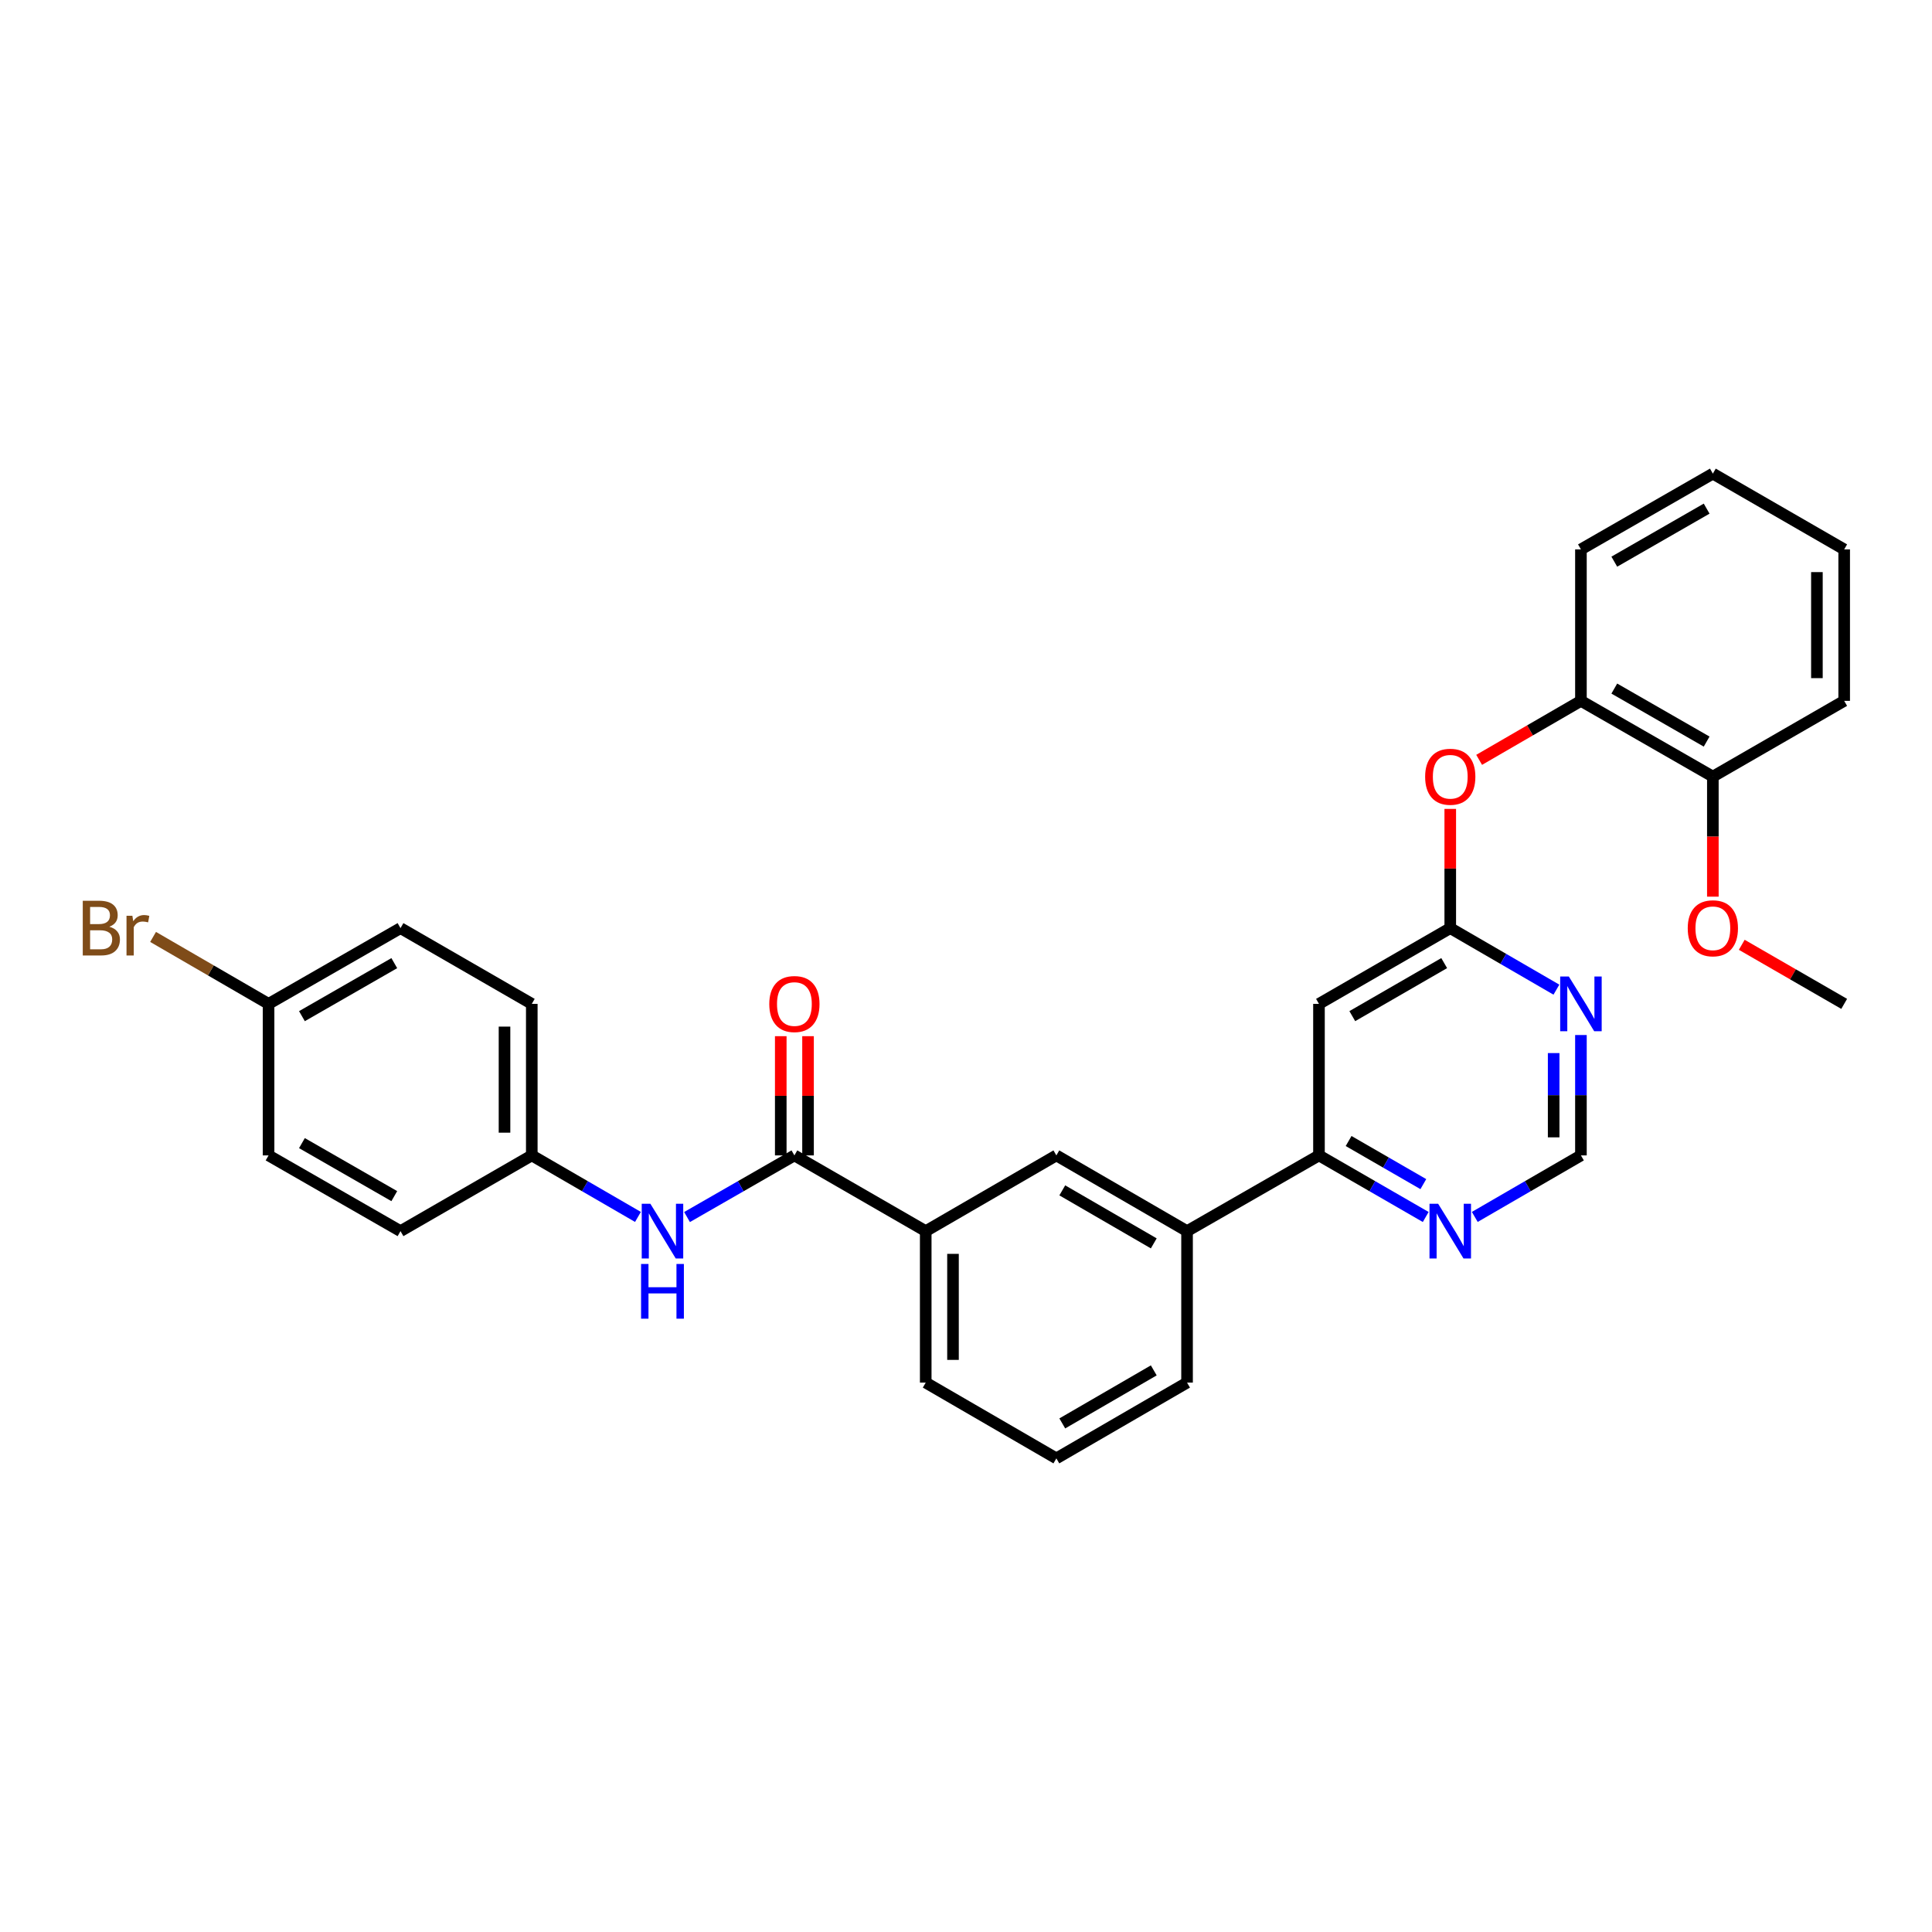 <?xml version='1.0' encoding='iso-8859-1'?>
<svg version='1.1' baseProfile='full'
              xmlns='http://www.w3.org/2000/svg'
                      xmlns:rdkit='http://www.rdkit.org/xml'
                      xmlns:xlink='http://www.w3.org/1999/xlink'
                  xml:space='preserve'
width='1000px' height='1000px' viewBox='0 0 1000 1000'>
<!-- END OF HEADER -->
<rect style='opacity:1.0;fill:#FFFFFF;stroke:none' width='1000' height='1000' x='0' y='0'> </rect>
<path class='bond-4' d='M 411.179,598.035 L 383.393,613.988' style='fill:none;fill-rule:evenodd;stroke:#000000;stroke-width:6px;stroke-linecap:butt;stroke-linejoin:miter;stroke-opacity:1' />
<path class='bond-4' d='M 383.393,613.988 L 355.606,629.941' style='fill:none;fill-rule:evenodd;stroke:#0000FF;stroke-width:6px;stroke-linecap:butt;stroke-linejoin:miter;stroke-opacity:1' />
<path class='bond-5' d='M 411.179,598.035 L 479.155,637.237' style='fill:none;fill-rule:evenodd;stroke:#000000;stroke-width:6px;stroke-linecap:butt;stroke-linejoin:miter;stroke-opacity:1' />
<path class='bond-12' d='M 418.237,598.035 L 418.237,567.18' style='fill:none;fill-rule:evenodd;stroke:#000000;stroke-width:6px;stroke-linecap:butt;stroke-linejoin:miter;stroke-opacity:1' />
<path class='bond-12' d='M 418.237,567.18 L 418.237,536.326' style='fill:none;fill-rule:evenodd;stroke:#FF0000;stroke-width:6px;stroke-linecap:butt;stroke-linejoin:miter;stroke-opacity:1' />
<path class='bond-12' d='M 404.121,598.035 L 404.121,567.18' style='fill:none;fill-rule:evenodd;stroke:#000000;stroke-width:6px;stroke-linecap:butt;stroke-linejoin:miter;stroke-opacity:1' />
<path class='bond-12' d='M 404.121,567.18 L 404.121,536.326' style='fill:none;fill-rule:evenodd;stroke:#FF0000;stroke-width:6px;stroke-linecap:butt;stroke-linejoin:miter;stroke-opacity:1' />
<path class='bond-0' d='M 750.65,480.395 L 682.698,519.605' style='fill:none;fill-rule:evenodd;stroke:#000000;stroke-width:6px;stroke-linecap:butt;stroke-linejoin:miter;stroke-opacity:1' />
<path class='bond-0' d='M 747.512,498.503 L 699.946,525.95' style='fill:none;fill-rule:evenodd;stroke:#000000;stroke-width:6px;stroke-linecap:butt;stroke-linejoin:miter;stroke-opacity:1' />
<path class='bond-6' d='M 750.65,480.395 L 750.65,449.54' style='fill:none;fill-rule:evenodd;stroke:#000000;stroke-width:6px;stroke-linecap:butt;stroke-linejoin:miter;stroke-opacity:1' />
<path class='bond-6' d='M 750.65,449.54 L 750.65,418.686' style='fill:none;fill-rule:evenodd;stroke:#FF0000;stroke-width:6px;stroke-linecap:butt;stroke-linejoin:miter;stroke-opacity:1' />
<path class='bond-32' d='M 750.65,480.395 L 778.122,496.32' style='fill:none;fill-rule:evenodd;stroke:#000000;stroke-width:6px;stroke-linecap:butt;stroke-linejoin:miter;stroke-opacity:1' />
<path class='bond-32' d='M 778.122,496.32 L 805.594,512.246' style='fill:none;fill-rule:evenodd;stroke:#0000FF;stroke-width:6px;stroke-linecap:butt;stroke-linejoin:miter;stroke-opacity:1' />
<path class='bond-1' d='M 682.698,519.605 L 682.698,598.035' style='fill:none;fill-rule:evenodd;stroke:#000000;stroke-width:6px;stroke-linecap:butt;stroke-linejoin:miter;stroke-opacity:1' />
<path class='bond-2' d='M 682.698,598.035 L 614.416,637.237' style='fill:none;fill-rule:evenodd;stroke:#000000;stroke-width:6px;stroke-linecap:butt;stroke-linejoin:miter;stroke-opacity:1' />
<path class='bond-9' d='M 682.698,598.035 L 710.323,613.972' style='fill:none;fill-rule:evenodd;stroke:#000000;stroke-width:6px;stroke-linecap:butt;stroke-linejoin:miter;stroke-opacity:1' />
<path class='bond-9' d='M 710.323,613.972 L 737.949,629.91' style='fill:none;fill-rule:evenodd;stroke:#0000FF;stroke-width:6px;stroke-linecap:butt;stroke-linejoin:miter;stroke-opacity:1' />
<path class='bond-9' d='M 698.039,590.589 L 717.377,601.745' style='fill:none;fill-rule:evenodd;stroke:#000000;stroke-width:6px;stroke-linecap:butt;stroke-linejoin:miter;stroke-opacity:1' />
<path class='bond-9' d='M 717.377,601.745 L 736.715,612.902' style='fill:none;fill-rule:evenodd;stroke:#0000FF;stroke-width:6px;stroke-linecap:butt;stroke-linejoin:miter;stroke-opacity:1' />
<path class='bond-3' d='M 818.288,535.726 L 818.288,566.88' style='fill:none;fill-rule:evenodd;stroke:#0000FF;stroke-width:6px;stroke-linecap:butt;stroke-linejoin:miter;stroke-opacity:1' />
<path class='bond-3' d='M 818.288,566.88 L 818.288,598.035' style='fill:none;fill-rule:evenodd;stroke:#000000;stroke-width:6px;stroke-linecap:butt;stroke-linejoin:miter;stroke-opacity:1' />
<path class='bond-3' d='M 804.172,545.072 L 804.172,566.88' style='fill:none;fill-rule:evenodd;stroke:#0000FF;stroke-width:6px;stroke-linecap:butt;stroke-linejoin:miter;stroke-opacity:1' />
<path class='bond-3' d='M 804.172,566.88 L 804.172,588.688' style='fill:none;fill-rule:evenodd;stroke:#000000;stroke-width:6px;stroke-linecap:butt;stroke-linejoin:miter;stroke-opacity:1' />
<path class='bond-14' d='M 330.203,629.881 L 302.727,613.958' style='fill:none;fill-rule:evenodd;stroke:#0000FF;stroke-width:6px;stroke-linecap:butt;stroke-linejoin:miter;stroke-opacity:1' />
<path class='bond-14' d='M 302.727,613.958 L 275.252,598.035' style='fill:none;fill-rule:evenodd;stroke:#000000;stroke-width:6px;stroke-linecap:butt;stroke-linejoin:miter;stroke-opacity:1' />
<path class='bond-8' d='M 479.155,637.237 L 546.77,598.035' style='fill:none;fill-rule:evenodd;stroke:#000000;stroke-width:6px;stroke-linecap:butt;stroke-linejoin:miter;stroke-opacity:1' />
<path class='bond-22' d='M 479.155,637.237 L 479.155,715.635' style='fill:none;fill-rule:evenodd;stroke:#000000;stroke-width:6px;stroke-linecap:butt;stroke-linejoin:miter;stroke-opacity:1' />
<path class='bond-22' d='M 493.271,648.997 L 493.271,703.876' style='fill:none;fill-rule:evenodd;stroke:#000000;stroke-width:6px;stroke-linecap:butt;stroke-linejoin:miter;stroke-opacity:1' />
<path class='bond-10' d='M 765.604,393.298 L 791.946,378.03' style='fill:none;fill-rule:evenodd;stroke:#FF0000;stroke-width:6px;stroke-linecap:butt;stroke-linejoin:miter;stroke-opacity:1' />
<path class='bond-10' d='M 791.946,378.03 L 818.288,362.763' style='fill:none;fill-rule:evenodd;stroke:#000000;stroke-width:6px;stroke-linecap:butt;stroke-linejoin:miter;stroke-opacity:1' />
<path class='bond-7' d='M 614.416,637.237 L 546.77,598.035' style='fill:none;fill-rule:evenodd;stroke:#000000;stroke-width:6px;stroke-linecap:butt;stroke-linejoin:miter;stroke-opacity:1' />
<path class='bond-7' d='M 597.191,643.57 L 549.839,616.128' style='fill:none;fill-rule:evenodd;stroke:#000000;stroke-width:6px;stroke-linecap:butt;stroke-linejoin:miter;stroke-opacity:1' />
<path class='bond-30' d='M 614.416,637.237 L 614.416,715.635' style='fill:none;fill-rule:evenodd;stroke:#000000;stroke-width:6px;stroke-linecap:butt;stroke-linejoin:miter;stroke-opacity:1' />
<path class='bond-11' d='M 763.344,629.88 L 790.816,613.957' style='fill:none;fill-rule:evenodd;stroke:#0000FF;stroke-width:6px;stroke-linecap:butt;stroke-linejoin:miter;stroke-opacity:1' />
<path class='bond-11' d='M 790.816,613.957 L 818.288,598.035' style='fill:none;fill-rule:evenodd;stroke:#000000;stroke-width:6px;stroke-linecap:butt;stroke-linejoin:miter;stroke-opacity:1' />
<path class='bond-13' d='M 818.288,362.763 L 886.57,401.965' style='fill:none;fill-rule:evenodd;stroke:#000000;stroke-width:6px;stroke-linecap:butt;stroke-linejoin:miter;stroke-opacity:1' />
<path class='bond-13' d='M 835.559,356.401 L 883.356,383.843' style='fill:none;fill-rule:evenodd;stroke:#000000;stroke-width:6px;stroke-linecap:butt;stroke-linejoin:miter;stroke-opacity:1' />
<path class='bond-25' d='M 818.288,362.763 L 818.288,284.365' style='fill:none;fill-rule:evenodd;stroke:#000000;stroke-width:6px;stroke-linecap:butt;stroke-linejoin:miter;stroke-opacity:1' />
<path class='bond-21' d='M 886.57,401.965 L 886.57,433.04' style='fill:none;fill-rule:evenodd;stroke:#000000;stroke-width:6px;stroke-linecap:butt;stroke-linejoin:miter;stroke-opacity:1' />
<path class='bond-21' d='M 886.57,433.04 L 886.57,464.114' style='fill:none;fill-rule:evenodd;stroke:#FF0000;stroke-width:6px;stroke-linecap:butt;stroke-linejoin:miter;stroke-opacity:1' />
<path class='bond-26' d='M 886.57,401.965 L 954.545,362.763' style='fill:none;fill-rule:evenodd;stroke:#000000;stroke-width:6px;stroke-linecap:butt;stroke-linejoin:miter;stroke-opacity:1' />
<path class='bond-17' d='M 275.252,598.035 L 207.299,637.237' style='fill:none;fill-rule:evenodd;stroke:#000000;stroke-width:6px;stroke-linecap:butt;stroke-linejoin:miter;stroke-opacity:1' />
<path class='bond-18' d='M 275.252,598.035 L 275.252,519.605' style='fill:none;fill-rule:evenodd;stroke:#000000;stroke-width:6px;stroke-linecap:butt;stroke-linejoin:miter;stroke-opacity:1' />
<path class='bond-18' d='M 261.136,586.27 L 261.136,531.37' style='fill:none;fill-rule:evenodd;stroke:#000000;stroke-width:6px;stroke-linecap:butt;stroke-linejoin:miter;stroke-opacity:1' />
<path class='bond-15' d='M 139.01,519.605 L 207.299,480.395' style='fill:none;fill-rule:evenodd;stroke:#000000;stroke-width:6px;stroke-linecap:butt;stroke-linejoin:miter;stroke-opacity:1' />
<path class='bond-15' d='M 156.282,525.965 L 204.085,498.518' style='fill:none;fill-rule:evenodd;stroke:#000000;stroke-width:6px;stroke-linecap:butt;stroke-linejoin:miter;stroke-opacity:1' />
<path class='bond-16' d='M 139.01,519.605 L 109.122,502.277' style='fill:none;fill-rule:evenodd;stroke:#000000;stroke-width:6px;stroke-linecap:butt;stroke-linejoin:miter;stroke-opacity:1' />
<path class='bond-16' d='M 109.122,502.277 L 79.234,484.948' style='fill:none;fill-rule:evenodd;stroke:#7F4C19;stroke-width:6px;stroke-linecap:butt;stroke-linejoin:miter;stroke-opacity:1' />
<path class='bond-31' d='M 139.01,519.605 L 139.01,598.035' style='fill:none;fill-rule:evenodd;stroke:#000000;stroke-width:6px;stroke-linecap:butt;stroke-linejoin:miter;stroke-opacity:1' />
<path class='bond-20' d='M 207.299,637.237 L 139.01,598.035' style='fill:none;fill-rule:evenodd;stroke:#000000;stroke-width:6px;stroke-linecap:butt;stroke-linejoin:miter;stroke-opacity:1' />
<path class='bond-20' d='M 204.084,619.115 L 156.281,591.673' style='fill:none;fill-rule:evenodd;stroke:#000000;stroke-width:6px;stroke-linecap:butt;stroke-linejoin:miter;stroke-opacity:1' />
<path class='bond-19' d='M 275.252,519.605 L 207.299,480.395' style='fill:none;fill-rule:evenodd;stroke:#000000;stroke-width:6px;stroke-linecap:butt;stroke-linejoin:miter;stroke-opacity:1' />
<path class='bond-27' d='M 901.532,489.025 L 928.039,504.315' style='fill:none;fill-rule:evenodd;stroke:#FF0000;stroke-width:6px;stroke-linecap:butt;stroke-linejoin:miter;stroke-opacity:1' />
<path class='bond-27' d='M 928.039,504.315 L 954.545,519.605' style='fill:none;fill-rule:evenodd;stroke:#000000;stroke-width:6px;stroke-linecap:butt;stroke-linejoin:miter;stroke-opacity:1' />
<path class='bond-24' d='M 479.155,715.635 L 546.77,754.854' style='fill:none;fill-rule:evenodd;stroke:#000000;stroke-width:6px;stroke-linecap:butt;stroke-linejoin:miter;stroke-opacity:1' />
<path class='bond-23' d='M 614.416,715.635 L 546.77,754.854' style='fill:none;fill-rule:evenodd;stroke:#000000;stroke-width:6px;stroke-linecap:butt;stroke-linejoin:miter;stroke-opacity:1' />
<path class='bond-23' d='M 597.189,709.306 L 549.837,736.759' style='fill:none;fill-rule:evenodd;stroke:#000000;stroke-width:6px;stroke-linecap:butt;stroke-linejoin:miter;stroke-opacity:1' />
<path class='bond-28' d='M 818.288,284.365 L 886.57,245.146' style='fill:none;fill-rule:evenodd;stroke:#000000;stroke-width:6px;stroke-linecap:butt;stroke-linejoin:miter;stroke-opacity:1' />
<path class='bond-28' d='M 835.561,290.722 L 883.358,263.269' style='fill:none;fill-rule:evenodd;stroke:#000000;stroke-width:6px;stroke-linecap:butt;stroke-linejoin:miter;stroke-opacity:1' />
<path class='bond-33' d='M 954.545,362.763 L 954.545,284.365' style='fill:none;fill-rule:evenodd;stroke:#000000;stroke-width:6px;stroke-linecap:butt;stroke-linejoin:miter;stroke-opacity:1' />
<path class='bond-33' d='M 940.43,351.003 L 940.43,296.124' style='fill:none;fill-rule:evenodd;stroke:#000000;stroke-width:6px;stroke-linecap:butt;stroke-linejoin:miter;stroke-opacity:1' />
<path class='bond-29' d='M 886.57,245.146 L 954.545,284.365' style='fill:none;fill-rule:evenodd;stroke:#000000;stroke-width:6px;stroke-linecap:butt;stroke-linejoin:miter;stroke-opacity:1' />
<path  class='atom-4' d='M 812.028 505.445
L 821.308 520.445
Q 822.228 521.925, 823.708 524.605
Q 825.188 527.285, 825.268 527.445
L 825.268 505.445
L 829.028 505.445
L 829.028 533.765
L 825.148 533.765
L 815.188 517.365
Q 814.028 515.445, 812.788 513.245
Q 811.588 511.045, 811.228 510.365
L 811.228 533.765
L 807.548 533.765
L 807.548 505.445
L 812.028 505.445
' fill='#0000FF'/>
<path  class='atom-5' d='M 336.638 623.077
L 345.918 638.077
Q 346.838 639.557, 348.318 642.237
Q 349.798 644.917, 349.878 645.077
L 349.878 623.077
L 353.638 623.077
L 353.638 651.397
L 349.758 651.397
L 339.798 634.997
Q 338.638 633.077, 337.398 630.877
Q 336.198 628.677, 335.838 627.997
L 335.838 651.397
L 332.158 651.397
L 332.158 623.077
L 336.638 623.077
' fill='#0000FF'/>
<path  class='atom-5' d='M 331.818 654.229
L 335.658 654.229
L 335.658 666.269
L 350.138 666.269
L 350.138 654.229
L 353.978 654.229
L 353.978 682.549
L 350.138 682.549
L 350.138 669.469
L 335.658 669.469
L 335.658 682.549
L 331.818 682.549
L 331.818 654.229
' fill='#0000FF'/>
<path  class='atom-7' d='M 737.65 402.045
Q 737.65 395.245, 741.01 391.445
Q 744.37 387.645, 750.65 387.645
Q 756.93 387.645, 760.29 391.445
Q 763.65 395.245, 763.65 402.045
Q 763.65 408.925, 760.25 412.845
Q 756.85 416.725, 750.65 416.725
Q 744.41 416.725, 741.01 412.845
Q 737.65 408.965, 737.65 402.045
M 750.65 413.525
Q 754.97 413.525, 757.29 410.645
Q 759.65 407.725, 759.65 402.045
Q 759.65 396.485, 757.29 393.685
Q 754.97 390.845, 750.65 390.845
Q 746.33 390.845, 743.97 393.645
Q 741.65 396.445, 741.65 402.045
Q 741.65 407.765, 743.97 410.645
Q 746.33 413.525, 750.65 413.525
' fill='#FF0000'/>
<path  class='atom-10' d='M 744.39 623.077
L 753.67 638.077
Q 754.59 639.557, 756.07 642.237
Q 757.55 644.917, 757.63 645.077
L 757.63 623.077
L 761.39 623.077
L 761.39 651.397
L 757.51 651.397
L 747.55 634.997
Q 746.39 633.077, 745.15 630.877
Q 743.95 628.677, 743.59 627.997
L 743.59 651.397
L 739.91 651.397
L 739.91 623.077
L 744.39 623.077
' fill='#0000FF'/>
<path  class='atom-13' d='M 398.179 519.685
Q 398.179 512.885, 401.539 509.085
Q 404.899 505.285, 411.179 505.285
Q 417.459 505.285, 420.819 509.085
Q 424.179 512.885, 424.179 519.685
Q 424.179 526.565, 420.779 530.485
Q 417.379 534.365, 411.179 534.365
Q 404.939 534.365, 401.539 530.485
Q 398.179 526.605, 398.179 519.685
M 411.179 531.165
Q 415.499 531.165, 417.819 528.285
Q 420.179 525.365, 420.179 519.685
Q 420.179 514.125, 417.819 511.325
Q 415.499 508.485, 411.179 508.485
Q 406.859 508.485, 404.499 511.285
Q 402.179 514.085, 402.179 519.685
Q 402.179 525.405, 404.499 528.285
Q 406.859 531.165, 411.179 531.165
' fill='#FF0000'/>
<path  class='atom-17' d='M 56.599 479.675
Q 59.319 480.435, 60.679 482.115
Q 62.08 483.755, 62.08 486.195
Q 62.08 490.115, 59.559 492.355
Q 57.08 494.555, 52.359 494.555
L 42.84 494.555
L 42.84 466.235
L 51.2 466.235
Q 56.039 466.235, 58.48 468.195
Q 60.919 470.155, 60.919 473.755
Q 60.919 478.035, 56.599 479.675
M 46.639 469.435
L 46.639 478.315
L 51.2 478.315
Q 53.999 478.315, 55.44 477.195
Q 56.919 476.035, 56.919 473.755
Q 56.919 469.435, 51.2 469.435
L 46.639 469.435
M 52.359 491.355
Q 55.12 491.355, 56.599 490.035
Q 58.08 488.715, 58.08 486.195
Q 58.08 483.875, 56.44 482.715
Q 54.84 481.515, 51.76 481.515
L 46.639 481.515
L 46.639 491.355
L 52.359 491.355
' fill='#7F4C19'/>
<path  class='atom-17' d='M 68.519 473.995
L 68.96 476.835
Q 71.12 473.635, 74.639 473.635
Q 75.76 473.635, 77.279 474.035
L 76.68 477.395
Q 74.96 476.995, 73.999 476.995
Q 72.32 476.995, 71.2 477.675
Q 70.12 478.315, 69.24 479.875
L 69.24 494.555
L 65.48 494.555
L 65.48 473.995
L 68.519 473.995
' fill='#7F4C19'/>
<path  class='atom-22' d='M 873.57 480.475
Q 873.57 473.675, 876.93 469.875
Q 880.29 466.075, 886.57 466.075
Q 892.85 466.075, 896.21 469.875
Q 899.57 473.675, 899.57 480.475
Q 899.57 487.355, 896.17 491.275
Q 892.77 495.155, 886.57 495.155
Q 880.33 495.155, 876.93 491.275
Q 873.57 487.395, 873.57 480.475
M 886.57 491.955
Q 890.89 491.955, 893.21 489.075
Q 895.57 486.155, 895.57 480.475
Q 895.57 474.915, 893.21 472.115
Q 890.89 469.275, 886.57 469.275
Q 882.25 469.275, 879.89 472.075
Q 877.57 474.875, 877.57 480.475
Q 877.57 486.195, 879.89 489.075
Q 882.25 491.955, 886.57 491.955
' fill='#FF0000'/>
</svg>
